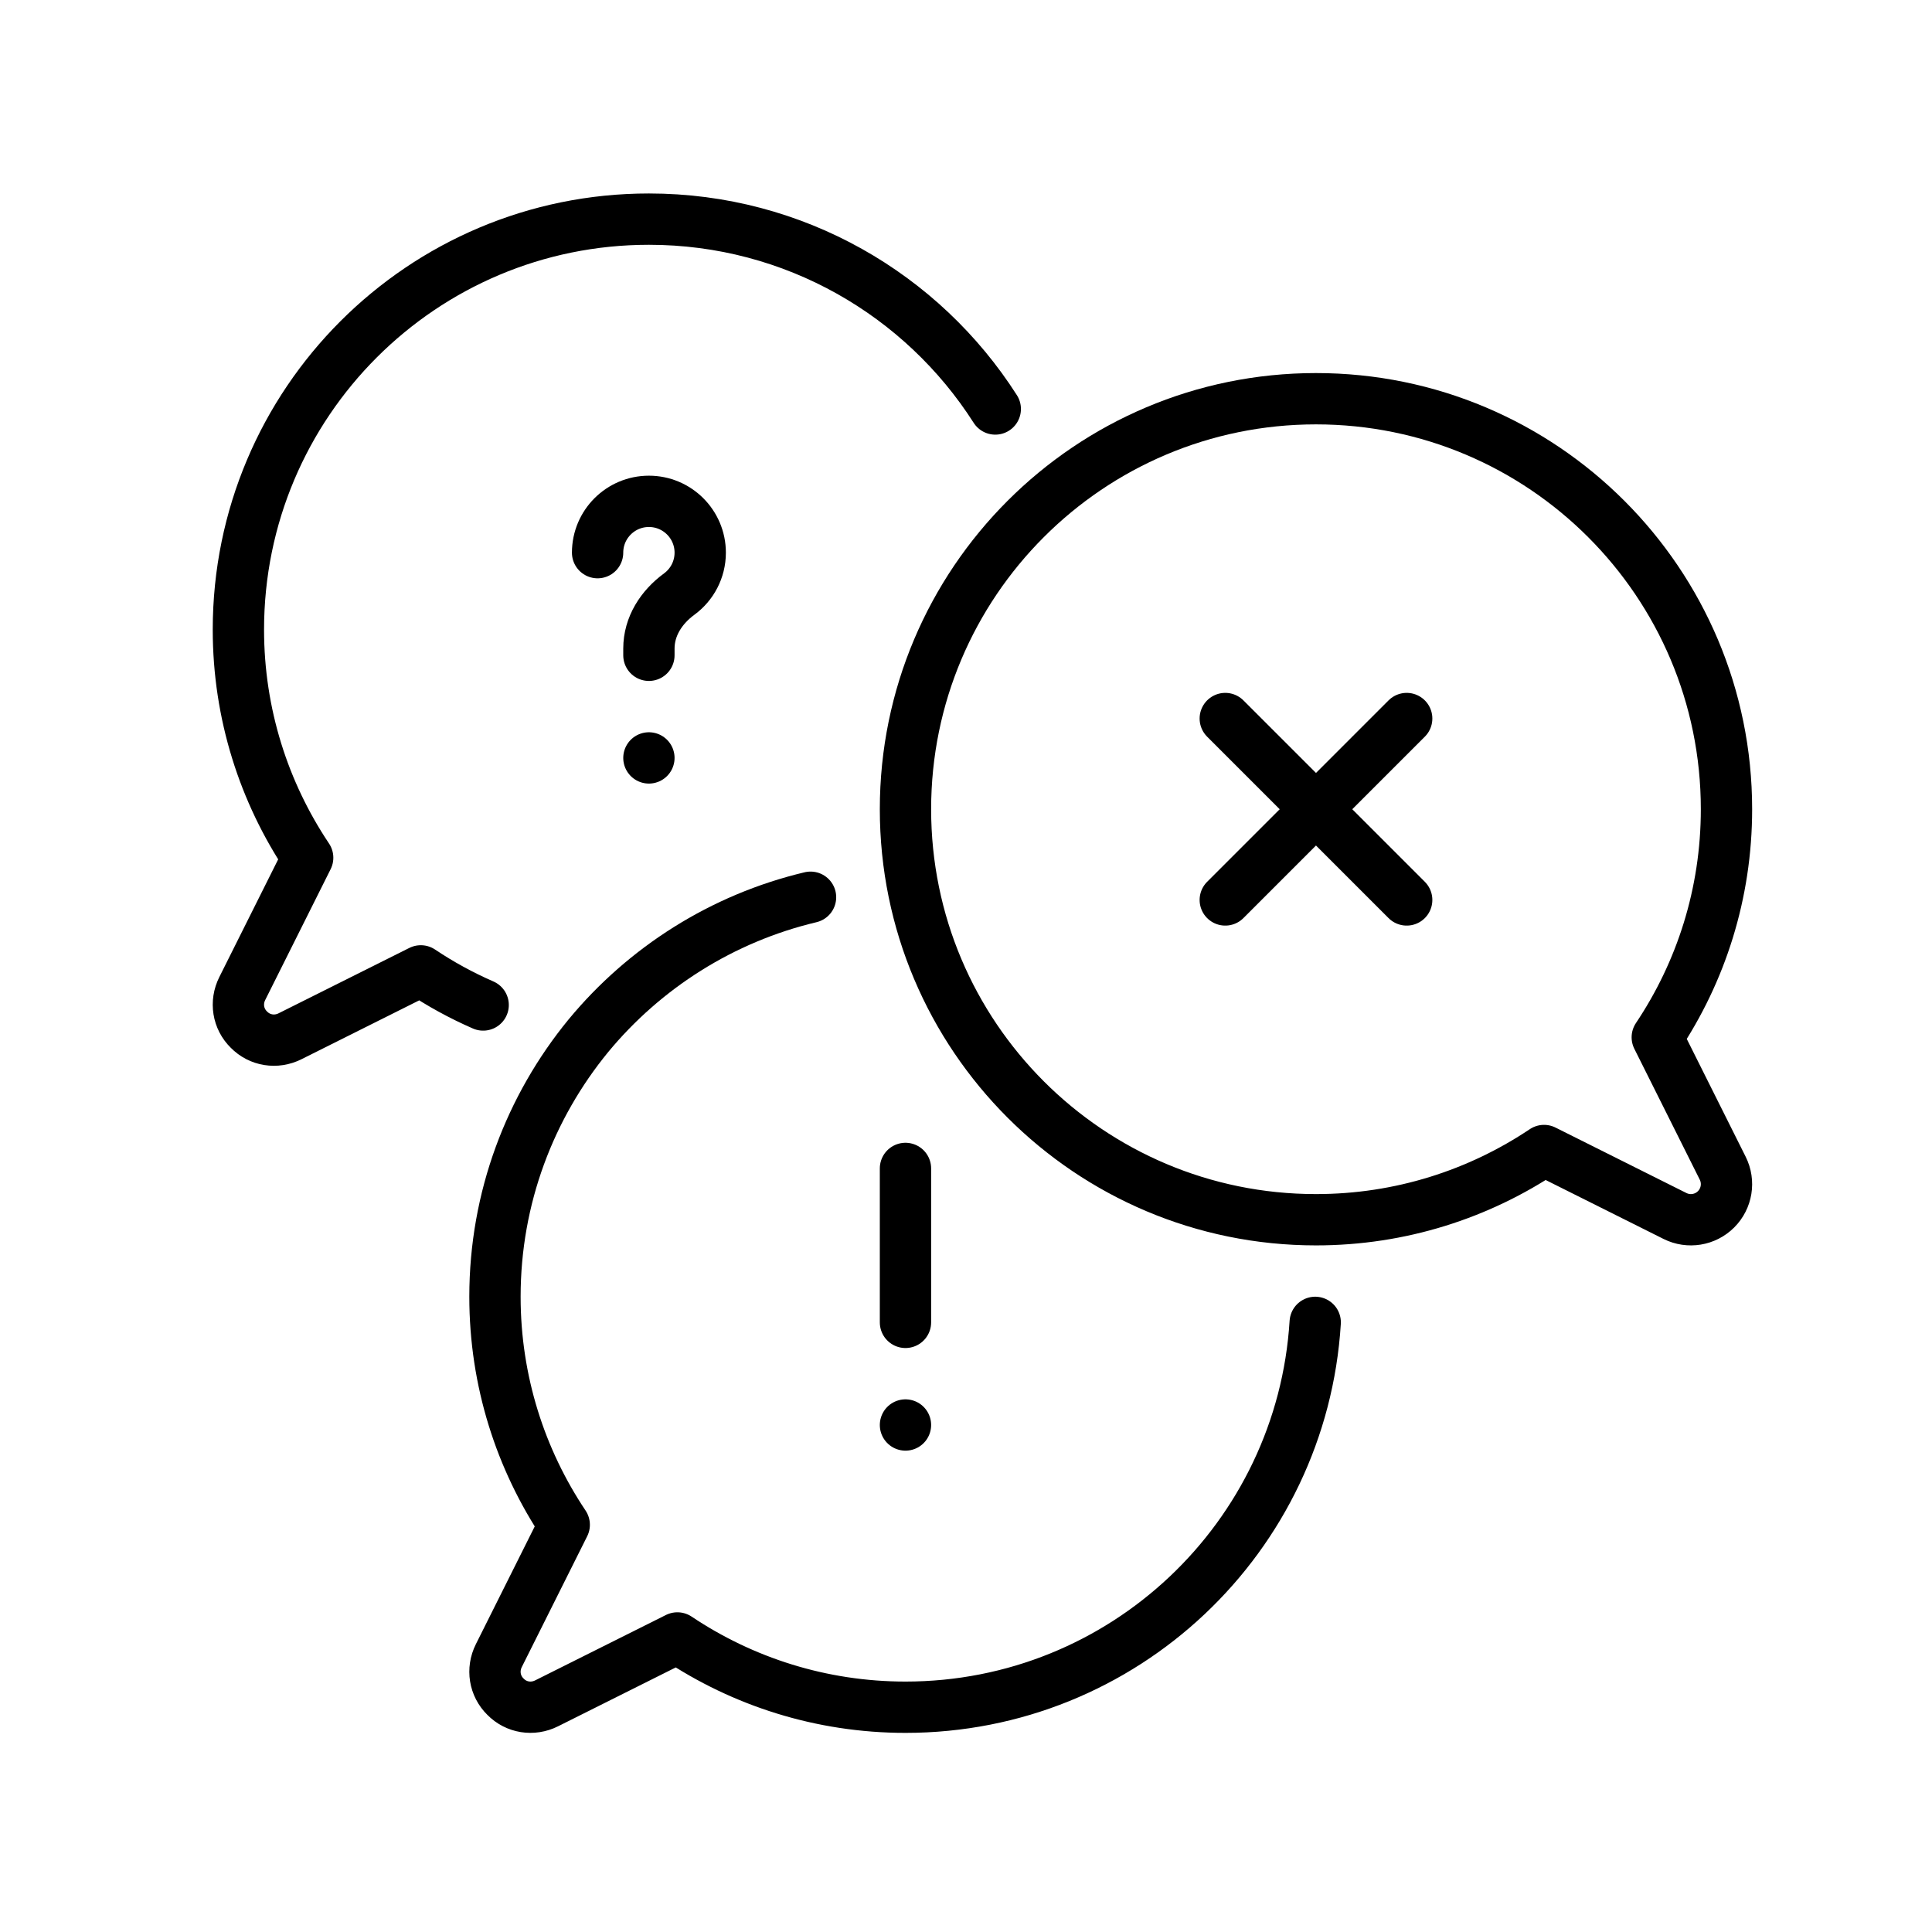 <svg xmlns="http://www.w3.org/2000/svg" xmlns:xlink="http://www.w3.org/1999/xlink" width="4000" zoomAndPan="magnify" viewBox="0 0 3000 3000" height="4000" preserveAspectRatio="xMidYMid meet" version="1.0"><path stroke-linecap="round" transform="matrix(0.498, 0, 0, -0.498, 330.339, 2690.809)" fill="none" stroke-linejoin="round" d="M 2159.997 1759.999 L 2159.997 1280.002 " stroke="#000000" stroke-width="159.999" stroke-opacity="1" stroke-miterlimit="10"/><path stroke-linecap="round" transform="matrix(0.498, 0, 0, -0.498, 330.339, 2690.809)" fill="none" stroke-linejoin="round" d="M 2159.997 960.003 L 2159.997 960.003 " stroke="#000000" stroke-width="159.999" stroke-opacity="1" stroke-miterlimit="10"/><path stroke-linecap="round" transform="matrix(0.498, 0, 0, -0.498, 330.339, 2690.809)" fill="none" stroke-linejoin="round" d="M 1359.998 3040 L 1359.998 3040 " stroke="#000000" stroke-width="159.999" stroke-opacity="1" stroke-miterlimit="10"/><path stroke-linecap="round" transform="matrix(0.498, 0, 0, -0.498, 330.339, 2690.809)" fill="none" stroke-linejoin="round" d="M 1199.998 3679.996 C 1199.998 3768.356 1271.637 3840.003 1359.998 3840.003 C 1448.358 3840.003 1519.998 3768.356 1519.998 3679.996 C 1519.998 3626.954 1494.222 3579.961 1454.494 3550.858 C 1398.713 3509.961 1359.998 3450.155 1359.998 3380.98 L 1359.998 3359.998 " stroke="#000000" stroke-width="159.999" stroke-opacity="1" stroke-miterlimit="10"/><path stroke-linecap="round" transform="matrix(0.498, 0, 0, -0.498, 330.339, 2690.809)" fill="none" stroke-linejoin="round" d="M 3722.811 3162.814 L 3157.15 2597.148 " stroke="#000000" stroke-width="159.999" stroke-opacity="1" stroke-miterlimit="10"/><path stroke-linecap="round" transform="matrix(0.498, 0, 0, -0.498, 330.339, 2690.809)" fill="none" stroke-linejoin="round" d="M 3722.811 2597.148 L 3157.15 3162.814 " stroke="#000000" stroke-width="159.999" stroke-opacity="1" stroke-miterlimit="10"/><path stroke-linecap="round" transform="matrix(0.498, 0, 0, -0.498, 330.339, 2690.809)" fill="none" stroke-linejoin="round" d="M 1863.984 2605.583 C 1588.004 2540.002 1346.407 2385.589 1171.169 2173.591 C 989.607 1951.989 879.998 1668.791 879.998 1359.997 C 879.998 1096.8 960.002 851.996 1095.975 648.825 L 891.995 240.819 C 870.394 197.616 878.397 146.41 912.812 112.811 C 946.404 78.396 997.618 70.431 1040.782 91.994 L 1448.79 296.012 C 1651.993 160 1896.799 79.996 2159.997 79.996 C 2839.96 79.996 3395.977 609.608 3437.58 1280.002 " stroke="#000000" stroke-width="159.999" stroke-opacity="1" stroke-miterlimit="10"/><path stroke-linecap="round" transform="matrix(0.498, 0, 0, -0.498, 330.339, 2690.809)" fill="none" stroke-linejoin="round" d="M 843.205 2269.609 C 775.199 2299.222 709.609 2335.199 648.79 2375.977 L 240.822 2171.99 C 197.619 2150.389 146.404 2158.4 112.813 2192.776 C 78.398 2226.406 70.394 2277.581 91.996 2320.785 L 296.015 2728.79 C 160.002 2931.992 79.998 3176.797 79.998 3440.002 C 79.998 4147.188 652.815 4719.963 1359.998 4719.963 C 1813.594 4719.963 2212.773 4483.986 2440.003 4127.972 " stroke="#000000" stroke-width="159.999" stroke-opacity="1" stroke-miterlimit="10"/><path stroke-linecap="round" transform="matrix(0.498, 0, 0, -0.498, 330.339, 2690.809)" fill="none" stroke-linejoin="round" d="M 3439.957 4160.002 C 4146.912 4160.002 4719.964 3586.913 4719.964 2880.001 C 4719.964 2616.796 4640.353 2372.305 4504.144 2168.867 L 4708.242 1760.627 C 4729.608 1717.894 4721.251 1666.288 4687.464 1632.5 C 4653.669 1598.713 4602.069 1590.349 4559.337 1611.723 L 4151.094 1815.859 C 3947.656 1679.65 3703.163 1600 3439.957 1600 C 2733.05 1600 2159.997 2173.089 2159.997 2880.001 C 2159.997 3586.913 2733.05 4160.002 3439.957 4160.002 Z M 3439.957 4160.002 " stroke="#000000" stroke-width="159.999" stroke-opacity="1" stroke-miterlimit="10"/></svg>